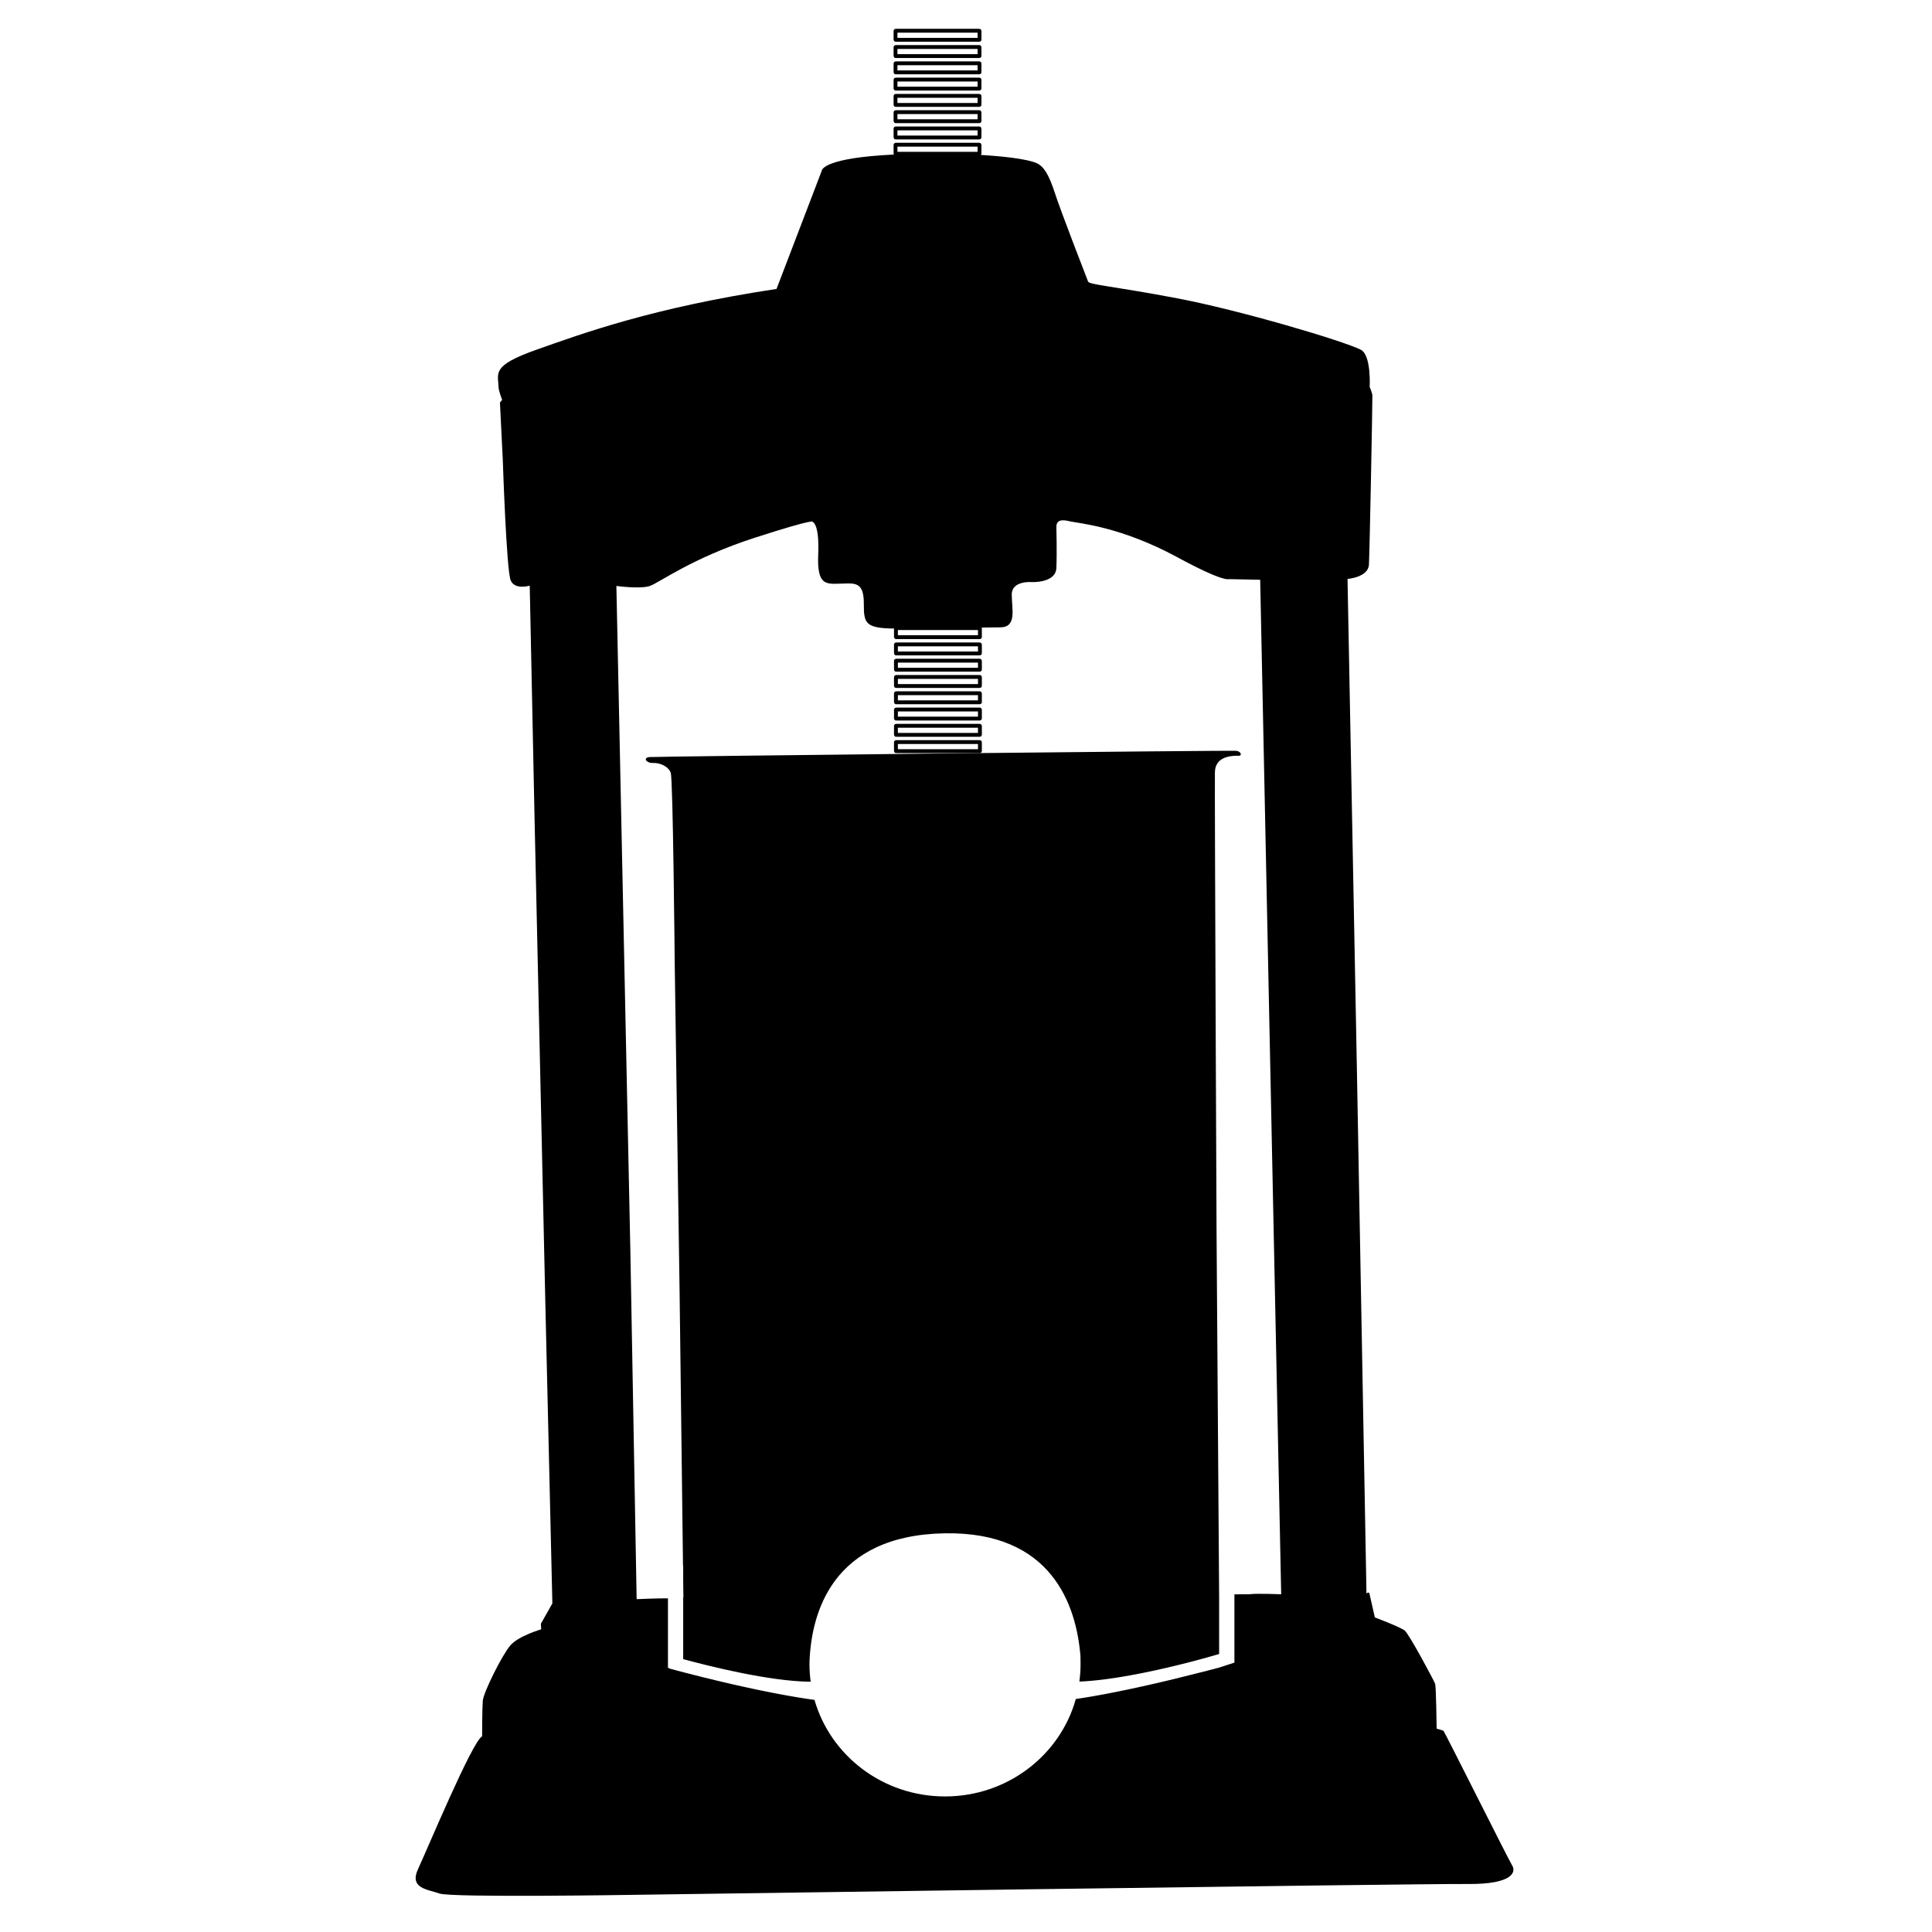 <?xml version="1.0" encoding="utf-8"?>
<!-- Generator: Adobe Illustrator 24.0.2, SVG Export Plug-In . SVG Version: 6.00 Build 0)  -->
<svg version="1.1" id="Layer_1" xmlns="http://www.w3.org/2000/svg" xmlns:xlink="http://www.w3.org/1999/xlink" x="0px" y="0px"
	 viewBox="0 0 3000 3000" style="enable-background:new 0 0 3000 3000;" xml:space="preserve">
<style type="text/css">
	.st0{fill:none;stroke:#000000;stroke-width:6;stroke-miterlimit:10;}
</style>
<g>
	<g>
		<path class="st0" d="M1521.39,1014.71h-129.96c-0.12,0-0.22-0.1-0.22-0.22v-13.65c0-0.12,0.1-0.22,0.22-0.22h129.96
			c0.12,0,0.22,0.1,0.22,0.22v13.65C1521.6,1014.62,1521.5,1014.71,1521.39,1014.71z"/>
		<path class="st0" d="M1521.39,989.43h-129.96c-0.12,0-0.22-0.1-0.22-0.22v-13.65c0-0.12,0.1-0.22,0.22-0.22h129.96
			c0.12,0,0.22,0.1,0.22,0.22v13.65C1521.6,989.34,1521.5,989.43,1521.39,989.43z"/>
		<path class="st0" d="M1521.39,1065.27h-129.96c-0.12,0-0.22-0.1-0.22-0.22v-13.65c0-0.12,0.1-0.22,0.22-0.22h129.96
			c0.12,0,0.22,0.1,0.22,0.22v13.65C1521.6,1065.18,1521.5,1065.27,1521.39,1065.27z"/>
		<path class="st0" d="M1521.39,1039.99h-129.96c-0.12,0-0.22-0.1-0.22-0.22v-13.65c0-0.12,0.1-0.22,0.22-0.22h129.96
			c0.12,0,0.22,0.1,0.22,0.22v13.65C1521.6,1039.9,1521.5,1039.99,1521.39,1039.99z"/>
		<path class="st0" d="M1521.39,1115.83h-129.96c-0.12,0-0.22-0.1-0.22-0.22v-13.65c0-0.12,0.1-0.22,0.22-0.22h129.96
			c0.12,0,0.22,0.1,0.22,0.22v13.65C1521.6,1115.74,1521.5,1115.83,1521.39,1115.83z"/>
		<path class="st0" d="M1521.39,1090.55h-129.96c-0.12,0-0.22-0.1-0.22-0.22v-13.65c0-0.12,0.1-0.22,0.22-0.22h129.96
			c0.12,0,0.22,0.1,0.22,0.22v13.65C1521.6,1090.46,1521.5,1090.55,1521.39,1090.55z"/>
		<path class="st0" d="M1521.39,1166.39h-129.96c-0.12,0-0.22-0.1-0.22-0.22v-13.65c0-0.12,0.1-0.22,0.22-0.22h129.96
			c0.12,0,0.22,0.1,0.22,0.22v13.65C1521.6,1166.3,1521.5,1166.39,1521.39,1166.39z"/>
		<path class="st0" d="M1521.39,1141.11h-129.96c-0.12,0-0.22-0.1-0.22-0.22v-13.65c0-0.12,0.1-0.22,0.22-0.22h129.96
			c0.12,0,0.22,0.1,0.22,0.22v13.65C1521.6,1141.02,1521.5,1141.11,1521.39,1141.11z"/>
	</g>
	<g>
		<path class="st0" d="M1520.74,87.11h-129.96c-0.12,0-0.22-0.1-0.22-0.22V73.25c0-0.12,0.1-0.22,0.22-0.22h129.96
			c0.12,0,0.22,0.1,0.22,0.22V86.9C1520.95,87.01,1520.85,87.11,1520.74,87.11z"/>
		<path class="st0" d="M1520.74,61.83h-129.96c-0.12,0-0.22-0.1-0.22-0.22V47.97c0-0.12,0.1-0.22,0.22-0.22h129.96
			c0.12,0,0.22,0.1,0.22,0.22v13.65C1520.95,61.73,1520.85,61.83,1520.74,61.83z"/>
		<path class="st0" d="M1520.74,137.67h-129.96c-0.12,0-0.22-0.1-0.22-0.22v-13.65c0-0.12,0.1-0.22,0.22-0.22h129.96
			c0.12,0,0.22,0.1,0.22,0.22v13.65C1520.95,137.57,1520.85,137.67,1520.74,137.67z"/>
		<path class="st0" d="M1520.74,112.39h-129.96c-0.12,0-0.22-0.1-0.22-0.22V98.53c0-0.12,0.1-0.22,0.22-0.22h129.96
			c0.12,0,0.22,0.1,0.22,0.22v13.65C1520.95,112.29,1520.85,112.39,1520.74,112.39z"/>
		<path class="st0" d="M1520.74,188.23h-129.96c-0.12,0-0.22-0.1-0.22-0.22v-13.65c0-0.12,0.1-0.22,0.22-0.22h129.96
			c0.12,0,0.22,0.1,0.22,0.22v13.65C1520.95,188.13,1520.85,188.23,1520.74,188.23z"/>
		<path class="st0" d="M1520.74,162.95h-129.96c-0.12,0-0.22-0.1-0.22-0.22v-13.65c0-0.12,0.1-0.22,0.22-0.22h129.96
			c0.12,0,0.22,0.1,0.22,0.22v13.65C1520.95,162.85,1520.85,162.95,1520.74,162.95z"/>
		<path class="st0" d="M1520.74,238.79h-129.96c-0.12,0-0.22-0.1-0.22-0.22v-13.65c0-0.12,0.1-0.22,0.22-0.22h129.96
			c0.12,0,0.22,0.1,0.22,0.22v13.65C1520.95,238.69,1520.85,238.79,1520.74,238.79z"/>
		<path class="st0" d="M1520.74,213.51h-129.96c-0.12,0-0.22-0.1-0.22-0.22v-13.65c0-0.12,0.1-0.22,0.22-0.22h129.96
			c0.12,0,0.22,0.1,0.22,0.22v13.65C1520.95,213.41,1520.85,213.51,1520.74,213.51z"/>
	</g>
	<g>
		<path d="M1893.03,2475.82l-3.98-564.94c0,0-3.06-685.36-2.55-711.87c0.51-26.5,29.8-25.48,37.71-25.48c4.08,0,3.57-6.62-4.59-7.64
			c-8.15-1.02-900.51,8.66-911.22,9.68c-10.7,1.02-4.59,9.68,5.61,9.17c10.19-0.51,23.95,5.1,27.52,15.29
			c3.57,10.19,6.12,292.95,6.12,292.95l7.64,514.21l5.28,424.37h0.28v22.9l0.32,26.06l-0.32,0v95.8c0.13,0.04,0.24,0.07,0.38,0.1
			c0.07,0.02,0.14,0.04,0.21,0.06c42.03,11.37,133.45,34.1,195.86,34.91c0-0.01,0-0.02,0-0.04c0.5,0.01,1.02,0.03,1.52,0.03
			c-1.2-8.88-1.89-17.91-1.89-27.11c0-1.14,0.03-2.25,0.04-3.38c2.75-75.38,34.48-197.11,210.44-199.97
			c166.43-2.7,203.91,112.53,210.31,190.46c0.1,4.27,0.17,8.56,0.17,12.89c0,9.13-0.67,18.09-1.86,26.9
			c0.87-0.03,1.76-0.09,2.64-0.13c0,0,0,0.01,0,0.01c0.5-0.02,1.02-0.06,1.52-0.09c1.91-0.1,3.83-0.2,5.77-0.34
			c0.72-0.05,1.44-0.1,2.17-0.16c2-0.15,4.02-0.3,6.06-0.48c0.68-0.06,1.37-0.13,2.06-0.19c2.11-0.19,4.22-0.39,6.36-0.62
			c0.64-0.07,1.29-0.14,1.94-0.21c2.18-0.24,4.37-0.48,6.58-0.75c0.63-0.08,1.27-0.16,1.9-0.24c2.25-0.28,4.51-0.57,6.79-0.87
			c0.58-0.08,1.16-0.16,1.75-0.24c2.33-0.32,4.66-0.65,7-1c0.55-0.08,1.1-0.17,1.64-0.25c2.39-0.36,4.79-0.73,7.19-1.11
			c0.48-0.08,0.95-0.16,1.43-0.23c2.48-0.4,4.96-0.81,7.44-1.24c0.4-0.07,0.8-0.14,1.2-0.21c2.55-0.44,5.09-0.89,7.63-1.35
			c0.35-0.06,0.7-0.13,1.06-0.19c2.6-0.48,5.2-0.96,7.79-1.45c0.24-0.05,0.48-0.09,0.72-0.14c2.67-0.51,5.33-1.03,7.97-1.56
			c0.25-0.05,0.5-0.1,0.75-0.15c2.64-0.53,5.27-1.06,7.88-1.6c0.21-0.04,0.43-0.09,0.64-0.13c2.66-0.55,5.3-1.11,7.92-1.67
			c0.08-0.02,0.17-0.04,0.25-0.05c2.71-0.58,5.4-1.17,8.06-1.76c0.11-0.02,0.22-0.05,0.32-0.07c2.65-0.59,5.27-1.18,7.86-1.77
			c0.03-0.01,0.06-0.01,0.09-0.02c29.4-6.71,54.47-13.44,68.53-17.37c0.24-0.07,0.44-0.12,0.67-0.19c2.26-0.63,4.27-1.2,5.89-1.66
			c0.6-0.17,1.09-0.31,1.59-0.46c0.24-0.07,0.53-0.15,0.75-0.22c1.11-0.32,1.87-0.54,2.4-0.7c0.47-0.14,6.82-1.95,6.82-1.95v-92.58
			L1893.03,2475.82z"/>
		<path d="M2348.14,2896.79c-5.73-9.17-105.11-207.93-106.64-209.07c-1.53-1.15-10.7-3.44-10.7-3.44s-0.76-64.98-2.29-69.56
			c-1.53-4.59-40.52-77.59-47.4-82.94c-6.88-5.35-46.25-20.26-46.25-20.26s-7.64-33.64-8.41-37.08c-0.76-3.44-4.59,0-4.59,0
			l-14.91-815.66l-14.52-759.86c0,0,32.11-2.29,33.25-22.17c1.15-19.88,5.73-259.91,5.35-263.35c-0.38-3.44-4.2-12.61-4.2-12.61
			s2.74-49.31-13.76-57.72c-26.4-13.46-186.52-61.16-285.14-79.88c-98.61-18.73-136.45-21.02-138.36-25.99
			c-3.41-8.86-42.04-108.17-51.6-137.6s-17.58-41.66-28.67-46.44c-28.74-12.39-146.77-18.54-240.42-12.04
			c-93.64,6.5-92.88,24.08-92.88,24.08l-70.2,183.47c-192.64,29.05-301.7,69.31-372.54,94.28c-70.84,24.97-59.6,36.33-59.12,58.1
			c0.13,6.05,5.61,19.88,5.61,19.88l-3.44,4.05l4.46,89.73c0,0,5.61,171.23,12.23,186.52c6.63,15.29,29.56,8.15,29.56,8.15
			l7.64,367.95l16.82,755.27l10.7,457.14l-17.84,31.6l0.51,8.66c0,0-35.16,10.19-47.91,24.97c-12.74,14.78-41.79,72.88-42.81,86.13
			c-1.02,13.25-1.02,55.04-1.02,55.04c-15.29,7.64-85.11,175.31-99.38,205.89c-14.27,30.58,14.78,31.6,33.13,38.22
			c18.35,6.63,301.95,2.04,301.95,2.04s1221.2-17.58,1293.82-16.82C2350.82,2926.22,2353.88,2905.97,2348.14,2896.79z
			 M1940.53,2475.54l-23.74,0.14v106l-23.7,7.73l0,0c-14.06,3.9-34.27,8.78-44.99,11.5c0.04-0.01,0.08-0.02,0.12-0.03
			c-3.8,0.96-7.49,1.88-11.18,2.8c-1.72,0.43-3.47,0.87-5.17,1.29c-3.6,0.89-7.12,1.75-10.61,2.6c-1.8,0.44-3.59,0.87-5.36,1.3
			c-3.45,0.83-6.85,1.64-10.2,2.43c-1.59,0.38-3.16,0.74-4.73,1.11c-3.44,0.8-6.86,1.6-10.18,2.37c-0.86,0.2-1.68,0.38-2.53,0.57
			c-7.91,1.81-15.51,3.5-22.73,5.07c-0.09,0.02-0.18,0.04-0.27,0.06c-2.93,0.64-5.74,1.23-8.56,1.83c-1.45,0.31-2.93,0.62-4.35,0.92
			c-2.55,0.54-5.04,1.05-7.5,1.56c-1.56,0.32-3.11,0.64-4.63,0.95c-2.27,0.46-4.52,0.92-6.7,1.35c-1.65,0.33-3.25,0.64-4.85,0.96
			c-2.01,0.39-4.04,0.8-5.96,1.17c-3.1,0.6-6.12,1.17-9.02,1.71c-1.31,0.24-2.53,0.47-3.8,0.7c-2.12,0.39-4.23,0.78-6.23,1.14
			c-1.2,0.22-2.34,0.41-3.5,0.62c-1.9,0.34-3.77,0.66-5.56,0.97c-0.97,0.17-1.91,0.33-2.85,0.49c-1.98,0.34-3.9,0.66-5.74,0.96
			c-0.65,0.11-1.32,0.22-1.95,0.32c-5.06,0.82-9.61,1.53-13.56,2.11c-24.3,87.15-105.99,151.26-203.07,151.26h0h0
			c-0.01,0-0.02,0-0.04,0c-96.57-0.02-177.88-63.46-202.64-149.91c-1.44-0.19-3.08-0.42-4.78-0.67c-0.74-0.1-1.54-0.22-2.32-0.34
			c-1.15-0.17-2.36-0.35-3.61-0.53c-0.82-0.12-1.62-0.24-2.48-0.37c-1.94-0.3-4-0.62-6.16-0.96c-0.9-0.14-1.87-0.3-2.81-0.45
			c-1.6-0.26-3.26-0.53-4.97-0.82c-1.09-0.18-2.15-0.36-3.28-0.55c-2.53-0.43-5.17-0.89-7.93-1.37c-1.12-0.2-2.31-0.41-3.48-0.62
			c-2.03-0.36-4.12-0.74-6.27-1.14c-1.36-0.25-2.71-0.5-4.11-0.76c-3.1-0.58-6.31-1.19-9.64-1.83c-1.4-0.27-2.87-0.56-4.31-0.84
			c-2.42-0.47-4.89-0.96-7.42-1.47c-1.64-0.33-3.27-0.65-4.96-1c-3.68-0.75-7.46-1.52-11.36-2.34c-1.71-0.36-3.51-0.74-5.26-1.12
			c-2.73-0.58-5.51-1.18-8.35-1.79c-1.99-0.43-3.98-0.86-6.02-1.31c-4.31-0.95-8.7-1.92-13.24-2.95c-1.69-0.38-3.47-0.79-5.19-1.19
			c-28.34-6.48-60.95-14.48-98.07-24.43v-0.97h-1.53v-107.85c-14.47-0.33-48.63,1.25-48.63,1.25L978.86,1944L957.11,909.88
			c0,0,37.2,5.1,51.98,0c14.78-5.1,65.23-43.32,163.08-74.92c97.85-31.6,89.69-24.46,89.69-24.46s10.7,2.08,8.66,50.48
			c-2.04,48.39,12.23,45.84,34.14,45.33c21.91-0.51,36.69-4.08,36.69,30.58c0,34.65,1.27,41.52,75.68,38.46
			c0,0,111.35-0.72,136.84-1.23s17.16-28.99,17.16-50.91c0-21.91,30.58-19.37,30.58-19.37s37.71,2.04,38.73-21.91
			c1.02-23.95,0.07-61.09,0-63.19c-0.51-15.29,15.8-10.36,22.42-8.93c13.01,2.8,78.15,8.15,165.12,55.31
			c72.37,39.24,80.01,34.14,80.01,34.14l48.92,1.02l32.62,1575.26C1989.45,2475.54,1949.19,2474.01,1940.53,2475.54z"/>
	</g>
</g>
</svg>
